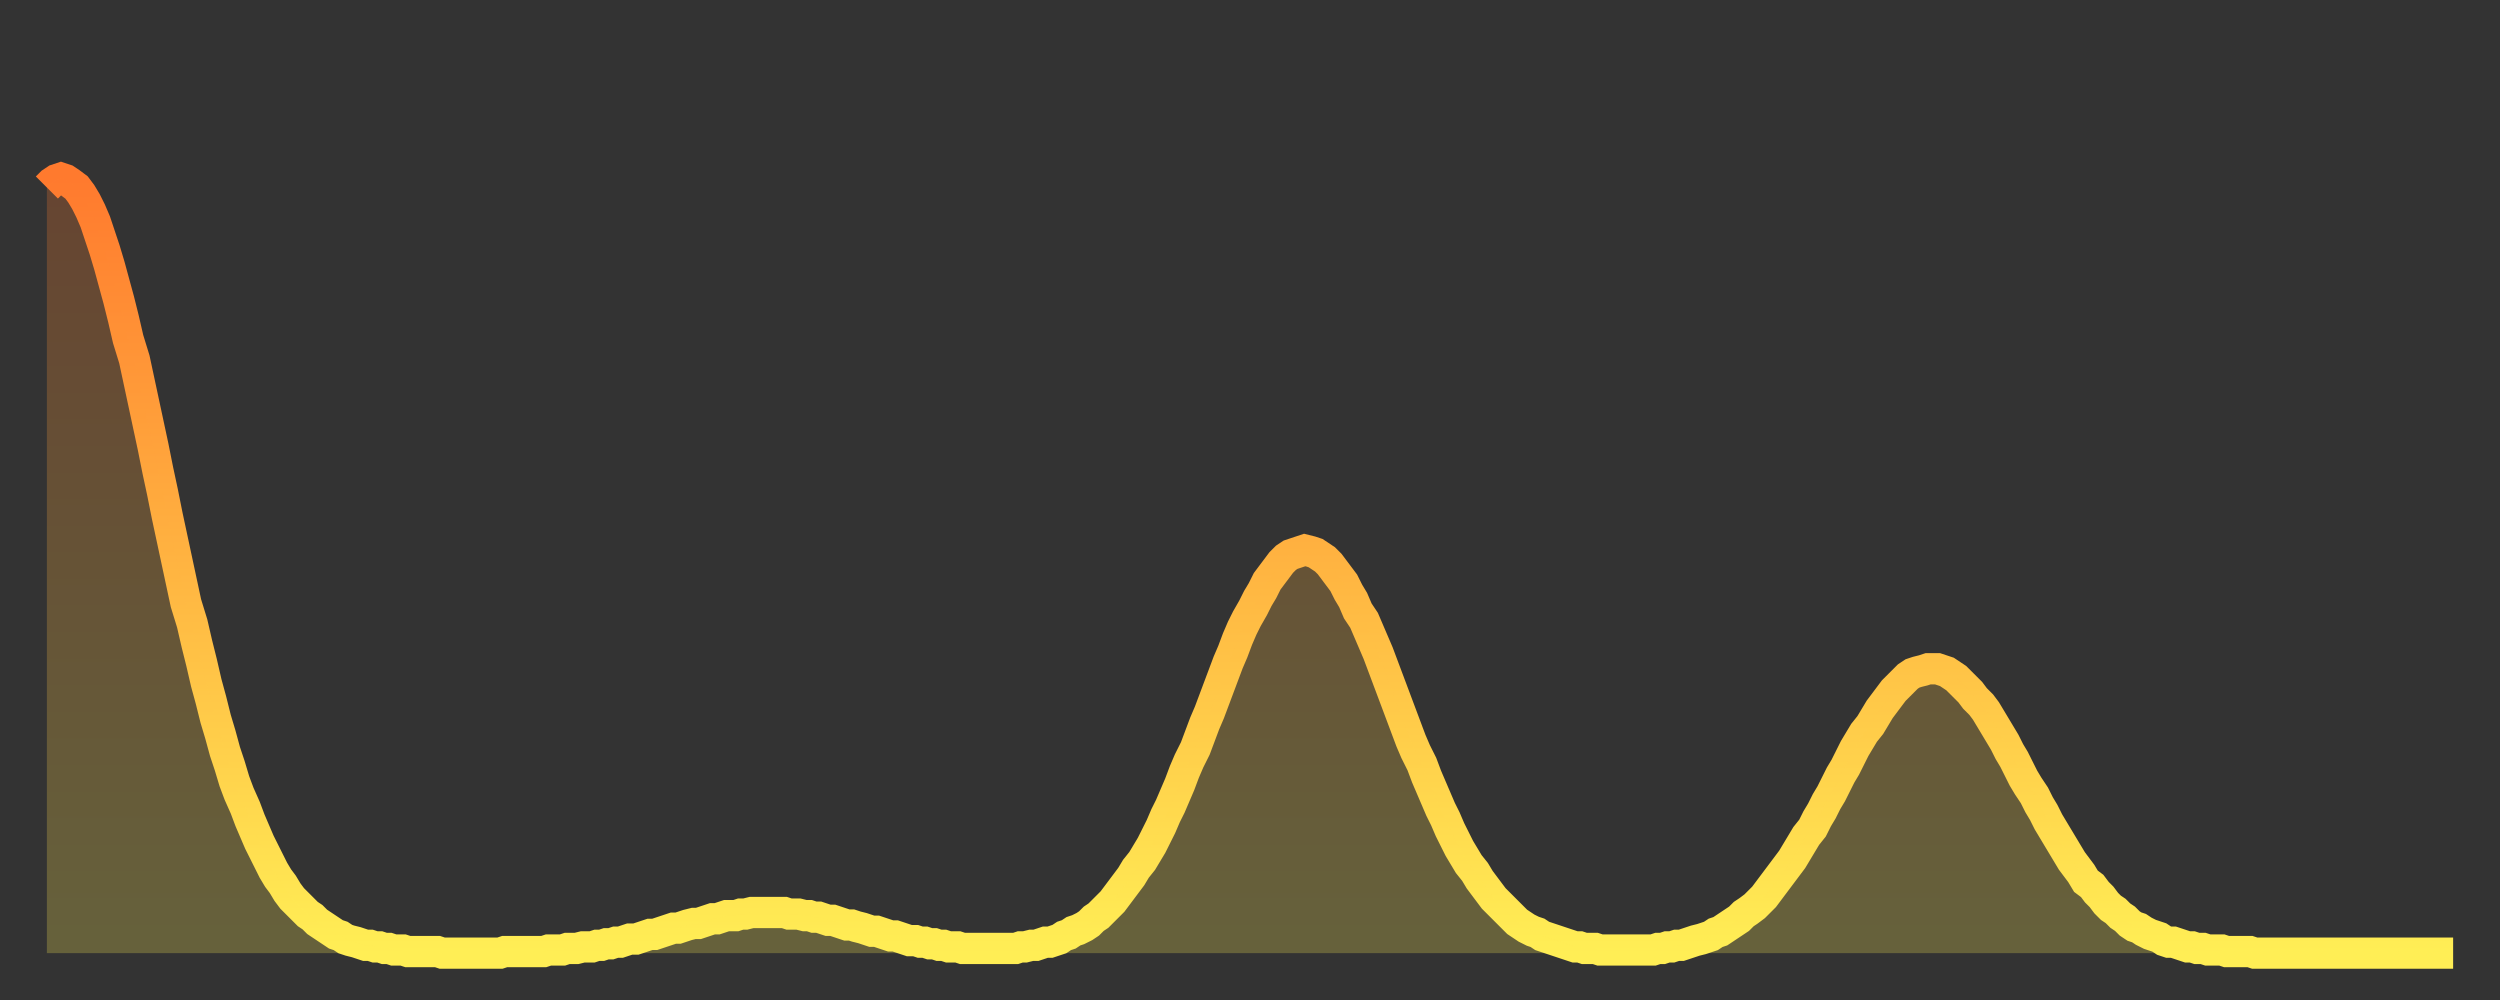 <?xml version="1.0" encoding="utf-8" ?>
<svg baseProfile="full" height="64" version="1.1" width="160" xmlns="http://www.w3.org/2000/svg" xmlns:ev="http://www.w3.org/2001/xml-events" xmlns:xlink="http://www.w3.org/1999/xlink"><rect width="100%" height="100%" fill="#333333" stroke="none"/><defs><linearGradient id="id226994" x1="0" x2="0" y1="0" y2="1"><stop offset="0%" stop-color="#ff7a2e" /><stop offset="50%" stop-color="#ffb441" /><stop offset="100%" stop-color="#ffee55" /></linearGradient></defs><g transform="translate(3,3)"><g><path d="M 0.0 9.0 0.3 8.7 0.6 8.5 0.9 8.4 1.2 8.5 1.5 8.7 1.9 9.0 2.2 9.4 2.5 9.9 2.8 10.5 3.1 11.2 3.4 12.1 3.7 13.0 4.0 14.0 4.3 15.1 4.6 16.2 4.9 17.4 5.2 18.7 5.6 20.0 5.9 21.4 6.2 22.8 6.5 24.2 6.8 25.6 7.1 27.1 7.4 28.5 7.7 30.0 8.0 31.4 8.3 32.8 8.6 34.2 8.9 35.6 9.3 36.9 9.6 38.2 9.9 39.4 10.2 40.7 10.5 41.8 10.8 43.0 11.1 44.0 11.4 45.1 11.7 46.0 12.0 47.0 12.3 47.8 12.7 48.7 13.0 49.5 13.3 50.2 13.6 50.9 13.9 51.5 14.2 52.1 14.5 52.7 14.8 53.2 15.1 53.6 15.4 54.1 15.7 54.5 16.0 54.8 16.4 55.2 16.7 55.5 17.0 55.7 17.3 56.0 17.6 56.2 17.9 56.4 18.2 56.6 18.5 56.8 18.8 56.9 19.1 57.1 19.4 57.2 19.8 57.3 20.1 57.4 20.4 57.5 20.7 57.5 21.0 57.6 21.3 57.6 21.6 57.7 21.9 57.7 22.2 57.8 22.5 57.8 22.8 57.8 23.1 57.9 23.5 57.9 23.8 57.9 24.1 57.9 24.4 57.9 24.7 57.9 25.0 57.9 25.3 58.0 25.6 58.0 25.9 58.0 26.2 58.0 26.5 58.0 26.8 58.0 27.2 58.0 27.5 58.0 27.8 58.0 28.1 58.0 28.4 58.0 28.7 58.0 29.0 58.0 29.3 57.9 29.6 57.9 29.9 57.9 30.2 57.9 30.6 57.9 30.9 57.9 31.2 57.9 31.5 57.9 31.8 57.9 32.1 57.8 32.4 57.8 32.7 57.8 33.0 57.8 33.3 57.7 33.6 57.7 33.9 57.7 34.3 57.6 34.6 57.6 34.9 57.6 35.2 57.5 35.5 57.5 35.8 57.4 36.1 57.4 36.4 57.3 36.7 57.3 37.0 57.2 37.3 57.1 37.7 57.1 38.0 57.0 38.3 56.9 38.6 56.8 38.9 56.8 39.2 56.7 39.5 56.6 39.8 56.5 40.1 56.4 40.4 56.4 40.7 56.3 41.0 56.2 41.4 56.1 41.7 56.1 42.0 56.0 42.3 55.9 42.6 55.8 42.9 55.8 43.2 55.7 43.5 55.6 43.8 55.6 44.1 55.6 44.4 55.5 44.7 55.5 45.1 55.4 45.4 55.4 45.7 55.4 46.0 55.4 46.3 55.4 46.6 55.4 46.9 55.4 47.2 55.4 47.5 55.5 47.8 55.5 48.1 55.5 48.5 55.6 48.8 55.6 49.1 55.7 49.4 55.7 49.7 55.8 50.0 55.9 50.3 55.9 50.6 56.0 50.9 56.1 51.2 56.2 51.5 56.2 51.8 56.3 52.2 56.4 52.5 56.5 52.8 56.6 53.1 56.6 53.4 56.7 53.7 56.8 54.0 56.9 54.3 56.9 54.6 57.0 54.9 57.1 55.2 57.2 55.6 57.2 55.9 57.3 56.2 57.3 56.5 57.4 56.8 57.4 57.1 57.5 57.4 57.5 57.7 57.6 58.0 57.6 58.3 57.6 58.6 57.7 58.9 57.7 59.3 57.7 59.6 57.7 59.9 57.7 60.2 57.7 60.5 57.7 60.8 57.7 61.1 57.7 61.4 57.7 61.7 57.7 62.0 57.7 62.3 57.6 62.6 57.6 63.0 57.5 63.3 57.5 63.6 57.4 63.9 57.3 64.2 57.3 64.5 57.2 64.8 57.1 65.1 56.9 65.4 56.8 65.7 56.6 66.0 56.5 66.4 56.3 66.7 56.1 67.0 55.8 67.3 55.6 67.6 55.3 67.9 55.0 68.2 54.7 68.5 54.3 68.8 53.9 69.1 53.5 69.4 53.1 69.7 52.6 70.1 52.1 70.4 51.6 70.7 51.1 71.0 50.5 71.3 49.9 71.6 49.2 71.9 48.6 72.2 47.9 72.5 47.2 72.8 46.4 73.1 45.7 73.5 44.9 73.8 44.1 74.1 43.3 74.4 42.6 74.7 41.8 75.0 41.0 75.3 40.2 75.6 39.4 75.9 38.7 76.2 37.9 76.5 37.2 76.8 36.6 77.2 35.9 77.5 35.3 77.8 34.8 78.1 34.2 78.4 33.8 78.7 33.4 79.0 33.0 79.3 32.7 79.6 32.5 79.9 32.4 80.2 32.3 80.5 32.2 80.9 32.3 81.2 32.4 81.5 32.6 81.8 32.8 82.1 33.1 82.4 33.5 82.7 33.9 83.0 34.3 83.3 34.9 83.6 35.4 83.9 36.1 84.3 36.7 84.6 37.4 84.9 38.1 85.2 38.8 85.5 39.6 85.8 40.4 86.1 41.2 86.4 42.0 86.7 42.8 87.0 43.6 87.3 44.4 87.6 45.1 88.0 45.9 88.3 46.7 88.6 47.4 88.9 48.1 89.2 48.8 89.5 49.4 89.8 50.1 90.1 50.7 90.4 51.3 90.7 51.8 91.0 52.3 91.4 52.8 91.7 53.3 92.0 53.7 92.3 54.1 92.6 54.5 92.9 54.8 93.2 55.1 93.5 55.4 93.8 55.7 94.1 56.0 94.4 56.2 94.7 56.4 95.1 56.6 95.4 56.7 95.7 56.9 96.0 57.0 96.3 57.1 96.6 57.2 96.9 57.3 97.2 57.4 97.5 57.5 97.8 57.6 98.1 57.6 98.4 57.7 98.8 57.7 99.1 57.7 99.4 57.8 99.7 57.8 100.0 57.8 100.3 57.8 100.6 57.8 100.9 57.8 101.2 57.8 101.5 57.8 101.8 57.8 102.2 57.8 102.5 57.8 102.8 57.8 103.1 57.7 103.4 57.7 103.7 57.6 104.0 57.6 104.3 57.5 104.6 57.5 104.9 57.4 105.2 57.3 105.5 57.2 105.9 57.1 106.2 57.0 106.5 56.9 106.8 56.7 107.1 56.6 107.4 56.4 107.7 56.2 108.0 56.0 108.3 55.8 108.6 55.5 108.9 55.3 109.3 55.0 109.6 54.7 109.9 54.4 110.2 54.0 110.5 53.6 110.8 53.2 111.1 52.8 111.4 52.4 111.7 52.0 112.0 51.5 112.3 51.0 112.6 50.5 113.0 50.0 113.3 49.4 113.6 48.9 113.9 48.3 114.2 47.8 114.5 47.2 114.8 46.6 115.1 46.1 115.4 45.5 115.7 44.9 116.0 44.4 116.3 43.9 116.7 43.4 117.0 42.9 117.3 42.4 117.6 42.0 117.9 41.6 118.2 41.2 118.5 40.9 118.8 40.6 119.1 40.3 119.4 40.1 119.7 40.0 120.1 39.9 120.4 39.8 120.7 39.8 121.0 39.8 121.3 39.9 121.6 40.0 121.9 40.2 122.2 40.4 122.5 40.7 122.8 41.0 123.1 41.3 123.4 41.7 123.8 42.1 124.1 42.5 124.4 43.0 124.7 43.5 125.0 44.0 125.3 44.5 125.6 45.1 125.9 45.6 126.2 46.2 126.5 46.8 126.8 47.3 127.2 47.9 127.5 48.5 127.8 49.0 128.1 49.6 128.4 50.1 128.7 50.6 129.0 51.1 129.3 51.6 129.6 52.1 129.9 52.5 130.2 52.9 130.5 53.4 130.9 53.7 131.2 54.1 131.5 54.4 131.8 54.8 132.1 55.1 132.4 55.3 132.7 55.6 133.0 55.8 133.3 56.1 133.6 56.3 133.9 56.4 134.2 56.6 134.6 56.8 134.9 56.9 135.2 57.0 135.5 57.2 135.8 57.3 136.1 57.3 136.4 57.4 136.7 57.5 137.0 57.6 137.3 57.6 137.6 57.7 138.0 57.7 138.3 57.8 138.6 57.8 138.9 57.8 139.2 57.8 139.5 57.9 139.8 57.9 140.1 57.9 140.4 57.9 140.7 57.9 141.0 57.9 141.3 58.0 141.7 58.0 142.0 58.0 142.3 58.0 142.6 58.0 142.9 58.0 143.2 58.0 143.5 58.0 143.8 58.0 144.1 58.0 144.4 58.0 144.7 58.0 145.1 58.0 145.4 58.0 145.7 58.0 146.0 58.0 146.3 58.0 146.6 58.0 146.9 58.0 147.2 58.0 147.5 58.0 147.8 58.0 148.1 58.0 148.4 58.0 148.8 58.0 149.1 58.0 149.4 58.0 149.7 58.0 150.0 58.0 150.3 58.0 150.6 58.0 150.9 58.0 151.2 58.0 151.5 58.0 151.8 58.0 152.1 58.0 152.5 58.0 152.8 58.0 153.1 58.0 153.4 58.0 153.7 58.0 154.0 58.0" fill="none" id="graph-curve" opacity="1" stroke="url(#id226994)" stroke-width="2" /><path d="M 0 58 L 0.0 9.0 0.3 8.7 0.6 8.5 0.9 8.4 1.2 8.5 1.5 8.7 1.9 9.0 2.2 9.4 2.5 9.9 2.8 10.5 3.1 11.2 3.4 12.1 3.7 13.0 4.0 14.0 4.3 15.1 4.6 16.2 4.9 17.4 5.2 18.7 5.6 20.0 5.9 21.4 6.2 22.8 6.5 24.2 6.8 25.6 7.1 27.1 7.4 28.5 7.7 30.0 8.0 31.4 8.3 32.8 8.6 34.2 8.9 35.6 9.3 36.9 9.6 38.2 9.9 39.4 10.2 40.7 10.5 41.8 10.8 43.0 11.1 44.0 11.4 45.1 11.7 46.0 12.0 47.0 12.3 47.8 12.7 48.7 13.0 49.5 13.3 50.2 13.6 50.9 13.9 51.5 14.2 52.1 14.5 52.7 14.8 53.2 15.1 53.6 15.4 54.1 15.7 54.5 16.0 54.8 16.4 55.2 16.7 55.5 17.0 55.7 17.3 56.0 17.6 56.2 17.9 56.4 18.2 56.6 18.5 56.8 18.8 56.9 19.1 57.1 19.4 57.2 19.8 57.3 20.1 57.4 20.4 57.5 20.7 57.5 21.0 57.6 21.3 57.6 21.6 57.7 21.9 57.7 22.2 57.8 22.5 57.8 22.8 57.8 23.1 57.9 23.5 57.9 23.8 57.9 24.1 57.9 24.4 57.9 24.7 57.9 25.0 57.9 25.3 58.0 25.6 58.0 25.9 58.0 26.2 58.0 26.5 58.0 26.8 58.0 27.2 58.0 27.5 58.0 27.8 58.0 28.1 58.0 28.4 58.0 28.7 58.0 29.0 58.0 29.3 57.9 29.6 57.9 29.9 57.9 30.2 57.9 30.6 57.9 30.9 57.9 31.2 57.9 31.5 57.9 31.8 57.9 32.1 57.8 32.4 57.8 32.7 57.8 33.0 57.8 33.3 57.7 33.6 57.7 33.9 57.7 34.3 57.6 34.6 57.6 34.9 57.6 35.2 57.5 35.5 57.5 35.8 57.4 36.1 57.4 36.4 57.3 36.7 57.3 37.0 57.2 37.3 57.1 37.7 57.1 38.0 57.0 38.3 56.9 38.6 56.8 38.9 56.8 39.2 56.7 39.5 56.6 39.8 56.5 40.1 56.4 40.4 56.4 40.7 56.3 41.0 56.2 41.4 56.1 41.7 56.1 42.0 56.0 42.3 55.9 42.6 55.8 42.9 55.8 43.2 55.7 43.5 55.6 43.8 55.6 44.1 55.6 44.4 55.5 44.7 55.5 45.1 55.4 45.4 55.4 45.7 55.4 46.0 55.4 46.3 55.4 46.6 55.4 46.9 55.4 47.2 55.4 47.5 55.5 47.8 55.5 48.1 55.5 48.5 55.6 48.8 55.6 49.1 55.7 49.4 55.7 49.7 55.8 50.0 55.9 50.3 55.9 50.6 56.0 50.9 56.1 51.2 56.2 51.5 56.2 51.8 56.3 52.2 56.4 52.5 56.5 52.8 56.6 53.1 56.6 53.4 56.7 53.7 56.8 54.0 56.9 54.3 56.9 54.6 57.0 54.9 57.1 55.2 57.2 55.6 57.2 55.9 57.3 56.2 57.3 56.5 57.4 56.8 57.4 57.1 57.5 57.4 57.5 57.7 57.6 58.0 57.6 58.3 57.6 58.6 57.7 58.9 57.7 59.3 57.7 59.6 57.7 59.9 57.7 60.2 57.7 60.5 57.7 60.8 57.7 61.1 57.7 61.4 57.7 61.7 57.7 62.0 57.7 62.3 57.6 62.6 57.6 63.0 57.5 63.3 57.5 63.6 57.4 63.9 57.3 64.2 57.3 64.5 57.2 64.8 57.1 65.1 56.9 65.4 56.8 65.7 56.6 66.0 56.5 66.4 56.3 66.7 56.1 67.0 55.8 67.3 55.6 67.6 55.3 67.9 55.0 68.2 54.7 68.5 54.3 68.8 53.9 69.1 53.5 69.4 53.1 69.7 52.6 70.1 52.1 70.4 51.6 70.7 51.1 71.0 50.5 71.3 49.9 71.6 49.2 71.9 48.6 72.2 47.9 72.5 47.2 72.8 46.4 73.1 45.7 73.5 44.9 73.8 44.1 74.1 43.3 74.4 42.6 74.7 41.8 75.0 41.0 75.3 40.2 75.6 39.4 75.9 38.7 76.2 37.9 76.5 37.2 76.8 36.6 77.2 35.9 77.5 35.3 77.8 34.8 78.1 34.2 78.4 33.8 78.7 33.4 79.0 33.0 79.3 32.7 79.6 32.5 79.9 32.4 80.2 32.3 80.5 32.2 80.9 32.3 81.2 32.4 81.5 32.6 81.8 32.8 82.1 33.1 82.4 33.5 82.7 33.9 83.0 34.3 83.3 34.9 83.6 35.4 83.9 36.1 84.3 36.7 84.6 37.4 84.9 38.1 85.2 38.8 85.5 39.6 85.8 40.4 86.1 41.2 86.4 42.0 86.7 42.8 87.0 43.6 87.3 44.4 87.6 45.1 88.0 45.9 88.3 46.7 88.6 47.4 88.9 48.1 89.2 48.8 89.5 49.4 89.8 50.1 90.1 50.7 90.4 51.3 90.7 51.8 91.0 52.3 91.4 52.8 91.7 53.3 92.0 53.7 92.3 54.1 92.6 54.5 92.9 54.8 93.2 55.1 93.5 55.4 93.8 55.7 94.1 56.0 94.4 56.2 94.7 56.4 95.1 56.6 95.4 56.7 95.7 56.9 96.0 57.0 96.3 57.1 96.6 57.2 96.9 57.3 97.2 57.4 97.5 57.5 97.8 57.6 98.1 57.6 98.4 57.7 98.8 57.7 99.1 57.7 99.4 57.8 99.7 57.8 100.0 57.8 100.3 57.8 100.6 57.8 100.9 57.8 101.2 57.8 101.5 57.8 101.8 57.8 102.2 57.8 102.5 57.8 102.8 57.8 103.1 57.7 103.4 57.7 103.7 57.6 104.0 57.6 104.3 57.5 104.6 57.5 104.9 57.4 105.2 57.3 105.5 57.2 105.9 57.1 106.2 57.0 106.5 56.9 106.8 56.7 107.1 56.6 107.4 56.4 107.7 56.2 108.0 56.0 108.3 55.8 108.6 55.5 108.9 55.3 109.3 55.0 109.6 54.7 109.9 54.4 110.2 54.0 110.5 53.6 110.8 53.2 111.1 52.8 111.4 52.4 111.7 52.0 112.0 51.5 112.3 51.0 112.6 50.5 113.0 50.0 113.3 49.4 113.6 48.9 113.9 48.3 114.2 47.8 114.5 47.2 114.8 46.6 115.1 46.1 115.4 45.5 115.7 44.9 116.0 44.4 116.3 43.9 116.7 43.4 117.0 42.9 117.3 42.4 117.6 42.0 117.9 41.6 118.2 41.2 118.5 40.9 118.8 40.6 119.1 40.3 119.4 40.1 119.7 40.0 120.1 39.9 120.4 39.8 120.7 39.8 121.0 39.8 121.3 39.9 121.6 40.0 121.9 40.2 122.2 40.4 122.5 40.7 122.8 41.0 123.1 41.3 123.4 41.7 123.8 42.1 124.1 42.5 124.4 43.0 124.7 43.5 125.0 44.0 125.3 44.5 125.6 45.1 125.9 45.6 126.2 46.2 126.5 46.8 126.8 47.3 127.2 47.9 127.5 48.5 127.8 49.0 128.1 49.6 128.4 50.1 128.7 50.6 129.0 51.1 129.3 51.6 129.6 52.1 129.9 52.5 130.2 52.9 130.5 53.4 130.9 53.7 131.2 54.1 131.5 54.4 131.8 54.8 132.1 55.1 132.4 55.3 132.7 55.6 133.0 55.8 133.3 56.1 133.6 56.3 133.9 56.4 134.2 56.6 134.6 56.8 134.9 56.9 135.2 57.0 135.5 57.2 135.8 57.3 136.1 57.3 136.4 57.4 136.7 57.5 137.0 57.6 137.3 57.6 137.6 57.7 138.0 57.7 138.3 57.8 138.6 57.8 138.9 57.8 139.2 57.8 139.5 57.9 139.8 57.9 140.1 57.9 140.4 57.9 140.7 57.9 141.0 57.9 141.3 58.0 141.7 58.0 142.0 58.0 142.3 58.0 142.6 58.0 142.9 58.0 143.2 58.0 143.5 58.0 143.8 58.0 144.1 58.0 144.4 58.0 144.7 58.0 145.1 58.0 145.4 58.0 145.7 58.0 146.0 58.0 146.3 58.0 146.6 58.0 146.9 58.0 147.2 58.0 147.5 58.0 147.8 58.0 148.1 58.0 148.4 58.0 148.8 58.0 149.1 58.0 149.4 58.0 149.7 58.0 150.0 58.0 150.3 58.0 150.6 58.0 150.9 58.0 151.2 58.0 151.5 58.0 151.8 58.0 152.1 58.0 152.5 58.0 152.8 58.0 153.1 58.0 153.4 58.0 153.7 58.0 154.0 58.0 154 58" fill="url(#id226994)" fill-opacity=".25" id="graph-shadow" /></g></g></svg>